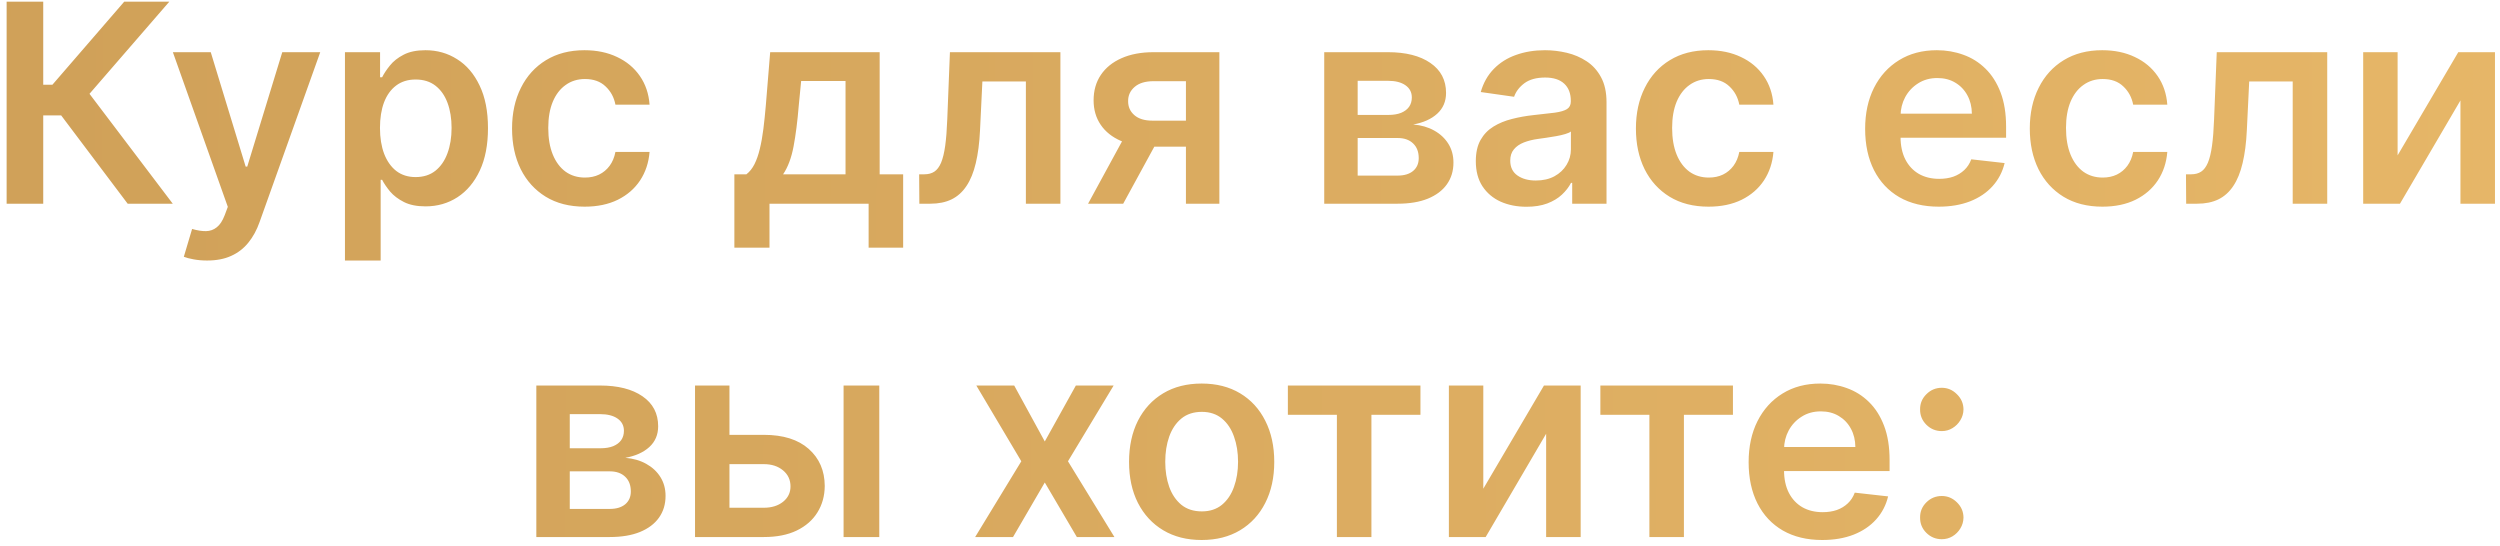 <?xml version="1.0" encoding="UTF-8"?> <svg xmlns="http://www.w3.org/2000/svg" width="270" height="59" viewBox="0 0 270 59" fill="none"> <path d="M13.788 22L6.608 12.465H4.669V22H0.716V0.182H4.669V9.152H5.66L13.415 0.182H18.284L9.665 10.132L18.657 22H13.788ZM22.367 28.136C21.841 28.136 21.355 28.094 20.907 28.009C20.467 27.93 20.115 27.838 19.853 27.732L20.747 24.727C21.309 24.891 21.809 24.969 22.25 24.962C22.69 24.954 23.077 24.816 23.411 24.546C23.752 24.283 24.039 23.843 24.274 23.225L24.604 22.341L18.67 5.636H22.761L26.532 17.994H26.703L30.485 5.636H34.586L28.034 23.982C27.729 24.848 27.324 25.59 26.82 26.208C26.316 26.833 25.698 27.309 24.966 27.636C24.242 27.97 23.375 28.136 22.367 28.136ZM37.255 28.136V5.636H41.048V8.342H41.271C41.47 7.945 41.751 7.522 42.113 7.075C42.475 6.62 42.965 6.233 43.583 5.913C44.201 5.587 44.989 5.423 45.948 5.423C47.212 5.423 48.352 5.746 49.368 6.393C50.391 7.032 51.2 7.98 51.797 9.237C52.401 10.487 52.702 12.021 52.702 13.839C52.702 15.636 52.408 17.163 51.818 18.421C51.229 19.678 50.426 20.636 49.41 21.297C48.395 21.957 47.244 22.288 45.959 22.288C45.021 22.288 44.244 22.131 43.626 21.819C43.008 21.506 42.511 21.13 42.134 20.69C41.765 20.242 41.477 19.82 41.271 19.422H41.111V28.136H37.255ZM41.037 13.818C41.037 14.876 41.186 15.803 41.484 16.599C41.79 17.394 42.227 18.016 42.795 18.463C43.37 18.903 44.066 19.124 44.883 19.124C45.735 19.124 46.449 18.896 47.024 18.442C47.599 17.98 48.033 17.352 48.324 16.556C48.622 15.754 48.771 14.841 48.771 13.818C48.771 12.803 48.626 11.901 48.334 11.112C48.043 10.324 47.61 9.706 47.035 9.259C46.459 8.811 45.742 8.587 44.883 8.587C44.059 8.587 43.359 8.804 42.784 9.237C42.209 9.67 41.772 10.278 41.474 11.059C41.182 11.84 41.037 12.76 41.037 13.818ZM63.143 22.32C61.509 22.32 60.106 21.961 58.935 21.244C57.77 20.526 56.871 19.535 56.239 18.271C55.614 17 55.302 15.537 55.302 13.882C55.302 12.22 55.621 10.754 56.261 9.482C56.9 8.204 57.802 7.21 58.967 6.499C60.139 5.782 61.523 5.423 63.121 5.423C64.45 5.423 65.625 5.668 66.648 6.158C67.678 6.641 68.498 7.327 69.109 8.214C69.719 9.095 70.067 10.125 70.153 11.304H66.467C66.317 10.516 65.962 9.859 65.401 9.333C64.847 8.8 64.105 8.534 63.175 8.534C62.386 8.534 61.694 8.747 61.097 9.173C60.501 9.592 60.035 10.196 59.702 10.984C59.375 11.773 59.212 12.717 59.212 13.818C59.212 14.933 59.375 15.892 59.702 16.695C60.028 17.49 60.486 18.104 61.076 18.538C61.673 18.964 62.372 19.177 63.175 19.177C63.743 19.177 64.251 19.07 64.698 18.857C65.153 18.637 65.533 18.321 65.838 17.909C66.144 17.497 66.353 16.996 66.467 16.407H70.153C70.06 17.565 69.719 18.591 69.13 19.486C68.54 20.374 67.738 21.07 66.722 21.574C65.707 22.071 64.513 22.32 63.143 22.32ZM79.312 26.751V18.825H80.612C80.96 18.555 81.251 18.19 81.485 17.728C81.72 17.259 81.911 16.709 82.061 16.077C82.217 15.438 82.345 14.724 82.444 13.935C82.543 13.14 82.632 12.284 82.71 11.368L83.179 5.636H95.004V18.825H97.54V26.751H93.811V22H83.105V26.751H79.312ZM84.575 18.825H91.318V8.747H86.524L86.269 11.368C86.127 13.101 85.938 14.585 85.704 15.821C85.47 17.057 85.093 18.058 84.575 18.825ZM99.29 22L99.269 18.825H99.833C100.259 18.825 100.618 18.729 100.909 18.538C101.2 18.346 101.442 18.026 101.634 17.579C101.825 17.124 101.974 16.514 102.081 15.746C102.188 14.979 102.262 14.024 102.305 12.881L102.592 5.636H114.524V22H110.795V8.8H106.097L105.842 14.074C105.778 15.438 105.625 16.62 105.384 17.621C105.149 18.616 104.815 19.436 104.382 20.082C103.956 20.729 103.42 21.212 102.773 21.531C102.127 21.844 101.364 22 100.483 22H99.29ZM128.081 22V8.768H124.586C123.699 8.768 123.017 8.974 122.541 9.386C122.065 9.798 121.831 10.31 121.838 10.921C121.831 11.531 122.054 12.036 122.509 12.433C122.963 12.831 123.613 13.03 124.458 13.03H129.295V15.842H124.458C123.152 15.842 122.022 15.636 121.071 15.224C120.119 14.812 119.387 14.23 118.876 13.477C118.365 12.724 118.109 11.844 118.109 10.835C118.109 9.784 118.368 8.871 118.887 8.097C119.412 7.316 120.158 6.712 121.124 6.286C122.097 5.853 123.251 5.636 124.586 5.636H131.692V22H128.081ZM117.512 22L122.083 13.605H125.886L121.305 22H117.512ZM143.017 22V5.636H149.888C151.827 5.636 153.358 6.023 154.48 6.798C155.609 7.572 156.174 8.651 156.174 10.036C156.174 10.952 155.854 11.702 155.215 12.284C154.583 12.859 153.72 13.246 152.626 13.445C153.485 13.516 154.238 13.733 154.885 14.095C155.538 14.457 156.049 14.933 156.419 15.523C156.788 16.112 156.973 16.791 156.973 17.558C156.973 18.459 156.735 19.244 156.259 19.912C155.79 20.572 155.105 21.087 154.203 21.457C153.308 21.819 152.221 22 150.943 22H143.017ZM146.628 18.964H150.943C151.653 18.964 152.211 18.797 152.615 18.463C153.02 18.122 153.223 17.66 153.223 17.078C153.223 16.403 153.02 15.874 152.615 15.491C152.211 15.1 151.653 14.905 150.943 14.905H146.628V18.964ZM146.628 12.412H149.963C150.488 12.412 150.939 12.337 151.316 12.188C151.692 12.032 151.98 11.815 152.179 11.538C152.377 11.254 152.477 10.917 152.477 10.526C152.477 9.965 152.246 9.525 151.784 9.205C151.33 8.886 150.698 8.726 149.888 8.726H146.628V12.412ZM164.864 22.33C163.827 22.33 162.893 22.146 162.062 21.776C161.238 21.4 160.585 20.846 160.102 20.114C159.626 19.383 159.388 18.481 159.388 17.408C159.388 16.485 159.559 15.722 159.9 15.118C160.241 14.514 160.706 14.031 161.295 13.669C161.885 13.307 162.549 13.033 163.287 12.849C164.033 12.657 164.804 12.518 165.599 12.433C166.558 12.334 167.336 12.245 167.932 12.167C168.529 12.082 168.962 11.954 169.232 11.783C169.509 11.606 169.648 11.332 169.648 10.963V10.899C169.648 10.097 169.41 9.475 168.934 9.035C168.458 8.594 167.773 8.374 166.878 8.374C165.933 8.374 165.184 8.58 164.63 8.992C164.083 9.404 163.714 9.891 163.522 10.452L159.921 9.94C160.205 8.946 160.674 8.115 161.327 7.447C161.981 6.773 162.78 6.268 163.724 5.935C164.669 5.594 165.713 5.423 166.856 5.423C167.645 5.423 168.43 5.516 169.211 5.7C169.992 5.885 170.706 6.19 171.352 6.616C171.998 7.036 172.517 7.607 172.907 8.332C173.305 9.056 173.504 9.962 173.504 11.048V22H169.797V19.752H169.669C169.434 20.207 169.104 20.633 168.678 21.03C168.259 21.421 167.73 21.737 167.091 21.979C166.459 22.213 165.716 22.33 164.864 22.33ZM165.866 19.496C166.64 19.496 167.311 19.344 167.879 19.038C168.447 18.726 168.884 18.314 169.189 17.803C169.502 17.291 169.658 16.734 169.658 16.13V14.202C169.537 14.301 169.331 14.393 169.04 14.479C168.756 14.564 168.437 14.639 168.081 14.702C167.726 14.766 167.375 14.823 167.027 14.873C166.679 14.923 166.377 14.965 166.121 15.001C165.546 15.079 165.031 15.207 164.577 15.384C164.122 15.562 163.763 15.81 163.501 16.13C163.238 16.442 163.106 16.847 163.106 17.345C163.106 18.055 163.366 18.591 163.884 18.953C164.403 19.315 165.063 19.496 165.866 19.496ZM184.52 22.32C182.886 22.32 181.483 21.961 180.312 21.244C179.147 20.526 178.248 19.535 177.616 18.271C176.991 17 176.679 15.537 176.679 13.882C176.679 12.22 176.998 10.754 177.638 9.482C178.277 8.204 179.179 7.21 180.344 6.499C181.515 5.782 182.9 5.423 184.498 5.423C185.827 5.423 187.002 5.668 188.025 6.158C189.055 6.641 189.875 7.327 190.486 8.214C191.096 9.095 191.444 10.125 191.53 11.304H187.844C187.694 10.516 187.339 9.859 186.778 9.333C186.224 8.8 185.482 8.534 184.552 8.534C183.763 8.534 183.071 8.747 182.474 9.173C181.878 9.592 181.412 10.196 181.079 10.984C180.752 11.773 180.589 12.717 180.589 13.818C180.589 14.933 180.752 15.892 181.079 16.695C181.405 17.49 181.863 18.104 182.453 18.538C183.05 18.964 183.749 19.177 184.552 19.177C185.12 19.177 185.628 19.07 186.075 18.857C186.53 18.637 186.91 18.321 187.215 17.909C187.52 17.497 187.73 16.996 187.844 16.407H191.53C191.437 17.565 191.096 18.591 190.507 19.486C189.917 20.374 189.115 21.07 188.099 21.574C187.084 22.071 185.89 22.32 184.52 22.32ZM209.382 22.32C207.741 22.32 206.325 21.979 205.131 21.297C203.945 20.608 203.033 19.635 202.393 18.378C201.754 17.114 201.435 15.626 201.435 13.914C201.435 12.231 201.754 10.754 202.393 9.482C203.04 8.204 203.942 7.21 205.099 6.499C206.257 5.782 207.617 5.423 209.18 5.423C210.188 5.423 211.14 5.587 212.035 5.913C212.937 6.233 213.732 6.73 214.421 7.405C215.117 8.08 215.664 8.939 216.062 9.983C216.46 11.02 216.658 12.256 216.658 13.69V14.873H203.246V12.273H212.962C212.955 11.535 212.795 10.878 212.482 10.303C212.17 9.72 211.733 9.262 211.172 8.928C210.618 8.594 209.972 8.428 209.233 8.428C208.445 8.428 207.752 8.619 207.156 9.003C206.559 9.379 206.094 9.876 205.76 10.494C205.433 11.105 205.266 11.776 205.259 12.508V14.777C205.259 15.729 205.433 16.546 205.781 17.227C206.129 17.902 206.616 18.421 207.241 18.783C207.866 19.138 208.597 19.315 209.435 19.315C209.996 19.315 210.504 19.237 210.959 19.081C211.413 18.918 211.808 18.68 212.141 18.367C212.475 18.055 212.727 17.668 212.898 17.206L216.499 17.611C216.271 18.562 215.838 19.393 215.199 20.104C214.567 20.807 213.757 21.354 212.77 21.744C211.783 22.128 210.653 22.32 209.382 22.32ZM227.059 22.32C225.425 22.32 224.023 21.961 222.851 21.244C221.686 20.526 220.787 19.535 220.155 18.271C219.53 17 219.218 15.537 219.218 13.882C219.218 12.22 219.537 10.754 220.177 9.482C220.816 8.204 221.718 7.21 222.883 6.499C224.055 5.782 225.439 5.423 227.037 5.423C228.366 5.423 229.541 5.668 230.564 6.158C231.594 6.641 232.414 7.327 233.025 8.214C233.635 9.095 233.983 10.125 234.069 11.304H230.383C230.233 10.516 229.878 9.859 229.317 9.333C228.763 8.8 228.021 8.534 227.091 8.534C226.302 8.534 225.61 8.747 225.013 9.173C224.417 9.592 223.952 10.196 223.618 10.984C223.291 11.773 223.128 12.717 223.128 13.818C223.128 14.933 223.291 15.892 223.618 16.695C223.944 17.49 224.403 18.104 224.992 18.538C225.589 18.964 226.288 19.177 227.091 19.177C227.659 19.177 228.167 19.07 228.614 18.857C229.069 18.637 229.449 18.321 229.754 17.909C230.059 17.497 230.269 16.996 230.383 16.407H234.069C233.976 17.565 233.635 18.591 233.046 19.486C232.456 20.374 231.654 21.07 230.638 21.574C229.623 22.071 228.43 22.32 227.059 22.32ZM236.106 22L236.085 18.825H236.65C237.076 18.825 237.434 18.729 237.725 18.538C238.017 18.346 238.258 18.026 238.45 17.579C238.642 17.124 238.791 16.514 238.897 15.746C239.004 14.979 239.078 14.024 239.121 12.881L239.409 5.636H251.341V22H247.612V8.8H242.914L242.658 14.074C242.594 15.438 242.441 16.62 242.2 17.621C241.966 18.616 241.632 19.436 241.199 20.082C240.772 20.729 240.236 21.212 239.59 21.531C238.944 21.844 238.18 22 237.299 22H236.106ZM258.942 16.78L265.494 5.636H269.457V22H265.728V10.846L259.197 22H255.224V5.636H258.942V16.78ZM57.924 58V41.636H64.795C66.734 41.636 68.265 42.023 69.387 42.798C70.516 43.572 71.081 44.651 71.081 46.036C71.081 46.952 70.761 47.702 70.122 48.284C69.49 48.859 68.627 49.246 67.533 49.445C68.393 49.516 69.145 49.733 69.792 50.095C70.445 50.457 70.957 50.933 71.326 51.523C71.695 52.112 71.88 52.791 71.88 53.557C71.88 54.459 71.642 55.244 71.166 55.912C70.697 56.572 70.012 57.087 69.11 57.457C68.215 57.819 67.129 58 65.85 58H57.924ZM61.535 54.964H65.85C66.56 54.964 67.118 54.797 67.523 54.463C67.927 54.122 68.13 53.66 68.13 53.078C68.13 52.403 67.927 51.874 67.523 51.491C67.118 51.1 66.56 50.905 65.85 50.905H61.535V54.964ZM61.535 48.412H64.87C65.395 48.412 65.847 48.337 66.223 48.188C66.599 48.032 66.887 47.815 67.086 47.538C67.285 47.254 67.384 46.917 67.384 46.526C67.384 45.965 67.153 45.525 66.692 45.205C66.237 44.886 65.605 44.726 64.795 44.726H61.535V48.412ZM77.673 46.963H82.499C84.587 46.963 86.203 47.471 87.346 48.486C88.489 49.502 89.065 50.834 89.072 52.481C89.065 53.554 88.802 54.506 88.284 55.337C87.772 56.168 87.026 56.821 86.046 57.297C85.073 57.766 83.891 58 82.499 58H75.063V41.636H78.781V54.836H82.499C83.337 54.836 84.026 54.623 84.565 54.197C85.105 53.764 85.375 53.209 85.375 52.535C85.375 51.825 85.105 51.246 84.565 50.798C84.026 50.351 83.337 50.127 82.499 50.127H77.673V46.963ZM91.107 58V41.636H94.963V58H91.107ZM109.534 41.636L112.837 47.677L116.193 41.636H120.273L115.34 49.818L120.358 58H116.299L112.837 52.109L109.407 58H105.316L110.301 49.818L105.443 41.636H109.534ZM129.778 58.32C128.18 58.32 126.796 57.968 125.624 57.265C124.452 56.562 123.543 55.578 122.896 54.314C122.257 53.05 121.938 51.572 121.938 49.882C121.938 48.192 122.257 46.711 122.896 45.44C123.543 44.168 124.452 43.181 125.624 42.478C126.796 41.775 128.18 41.423 129.778 41.423C131.377 41.423 132.761 41.775 133.933 42.478C135.105 43.181 136.011 44.168 136.65 45.44C137.296 46.711 137.619 48.192 137.619 49.882C137.619 51.572 137.296 53.05 136.65 54.314C136.011 55.578 135.105 56.562 133.933 57.265C132.761 57.968 131.377 58.32 129.778 58.32ZM129.8 55.23C130.666 55.23 131.391 54.992 131.973 54.516C132.555 54.033 132.989 53.387 133.273 52.577C133.564 51.768 133.71 50.866 133.71 49.871C133.71 48.87 133.564 47.965 133.273 47.155C132.989 46.338 132.555 45.688 131.973 45.205C131.391 44.722 130.666 44.481 129.8 44.481C128.912 44.481 128.173 44.722 127.584 45.205C127.002 45.688 126.565 46.338 126.274 47.155C125.989 47.965 125.847 48.87 125.847 49.871C125.847 50.866 125.989 51.768 126.274 52.577C126.565 53.387 127.002 54.033 127.584 54.516C128.173 54.992 128.912 55.23 129.8 55.23ZM139.09 44.8V41.636H153.408V44.8H148.113V58H144.384V44.8H139.09ZM160.197 52.78L166.748 41.636H170.712V58H166.983V46.846L160.452 58H156.479V41.636H160.197V52.78ZM172.84 44.8V41.636H187.158V44.8H181.863V58H178.134V44.8H172.84ZM196.799 58.32C195.158 58.32 193.742 57.979 192.548 57.297C191.362 56.608 190.45 55.635 189.81 54.378C189.171 53.114 188.852 51.626 188.852 49.914C188.852 48.231 189.171 46.754 189.81 45.482C190.457 44.204 191.359 43.209 192.516 42.499C193.674 41.782 195.034 41.423 196.597 41.423C197.605 41.423 198.557 41.587 199.452 41.913C200.354 42.233 201.149 42.73 201.838 43.405C202.534 44.08 203.081 44.939 203.479 45.983C203.877 47.02 204.075 48.256 204.075 49.69V50.873H190.663V48.273H200.379C200.372 47.535 200.212 46.878 199.899 46.303C199.587 45.72 199.15 45.262 198.589 44.928C198.035 44.594 197.389 44.428 196.65 44.428C195.862 44.428 195.169 44.619 194.573 45.003C193.976 45.379 193.511 45.876 193.177 46.494C192.85 47.105 192.683 47.776 192.676 48.508V50.777C192.676 51.729 192.85 52.545 193.198 53.227C193.546 53.902 194.033 54.42 194.658 54.783C195.283 55.138 196.014 55.315 196.852 55.315C197.413 55.315 197.921 55.237 198.376 55.081C198.83 54.918 199.225 54.68 199.558 54.367C199.892 54.055 200.144 53.668 200.315 53.206L203.916 53.611C203.688 54.562 203.255 55.394 202.616 56.104C201.984 56.807 201.174 57.354 200.187 57.744C199.2 58.128 198.07 58.32 196.799 58.32ZM209.714 58.234C209.067 58.234 208.513 58.007 208.052 57.553C207.59 57.098 207.363 56.544 207.37 55.891C207.363 55.251 207.59 54.705 208.052 54.25C208.513 53.795 209.067 53.568 209.714 53.568C210.339 53.568 210.882 53.795 211.344 54.25C211.812 54.705 212.05 55.251 212.057 55.891C212.05 56.324 211.937 56.718 211.717 57.073C211.503 57.428 211.219 57.712 210.864 57.925C210.516 58.131 210.133 58.234 209.714 58.234ZM209.714 46.558C209.067 46.558 208.513 46.331 208.052 45.876C207.59 45.415 207.363 44.861 207.37 44.215C207.363 43.575 207.59 43.028 208.052 42.574C208.513 42.112 209.067 41.881 209.714 41.881C210.339 41.881 210.882 42.112 211.344 42.574C211.812 43.028 212.05 43.575 212.057 44.215C212.05 44.641 211.937 45.031 211.717 45.386C211.503 45.742 211.219 46.026 210.864 46.239C210.516 46.452 210.133 46.558 209.714 46.558Z" fill="url(#paint0_linear_127_1483)"></path> <defs> <linearGradient id="paint0_linear_127_1483" x1="-8" y1="51.03" x2="293.451" y2="52.616" gradientUnits="userSpaceOnUse"> <stop stop-color="#CFA058"></stop> <stop offset="1" stop-color="#E8B869"></stop> </linearGradient> </defs> </svg> 